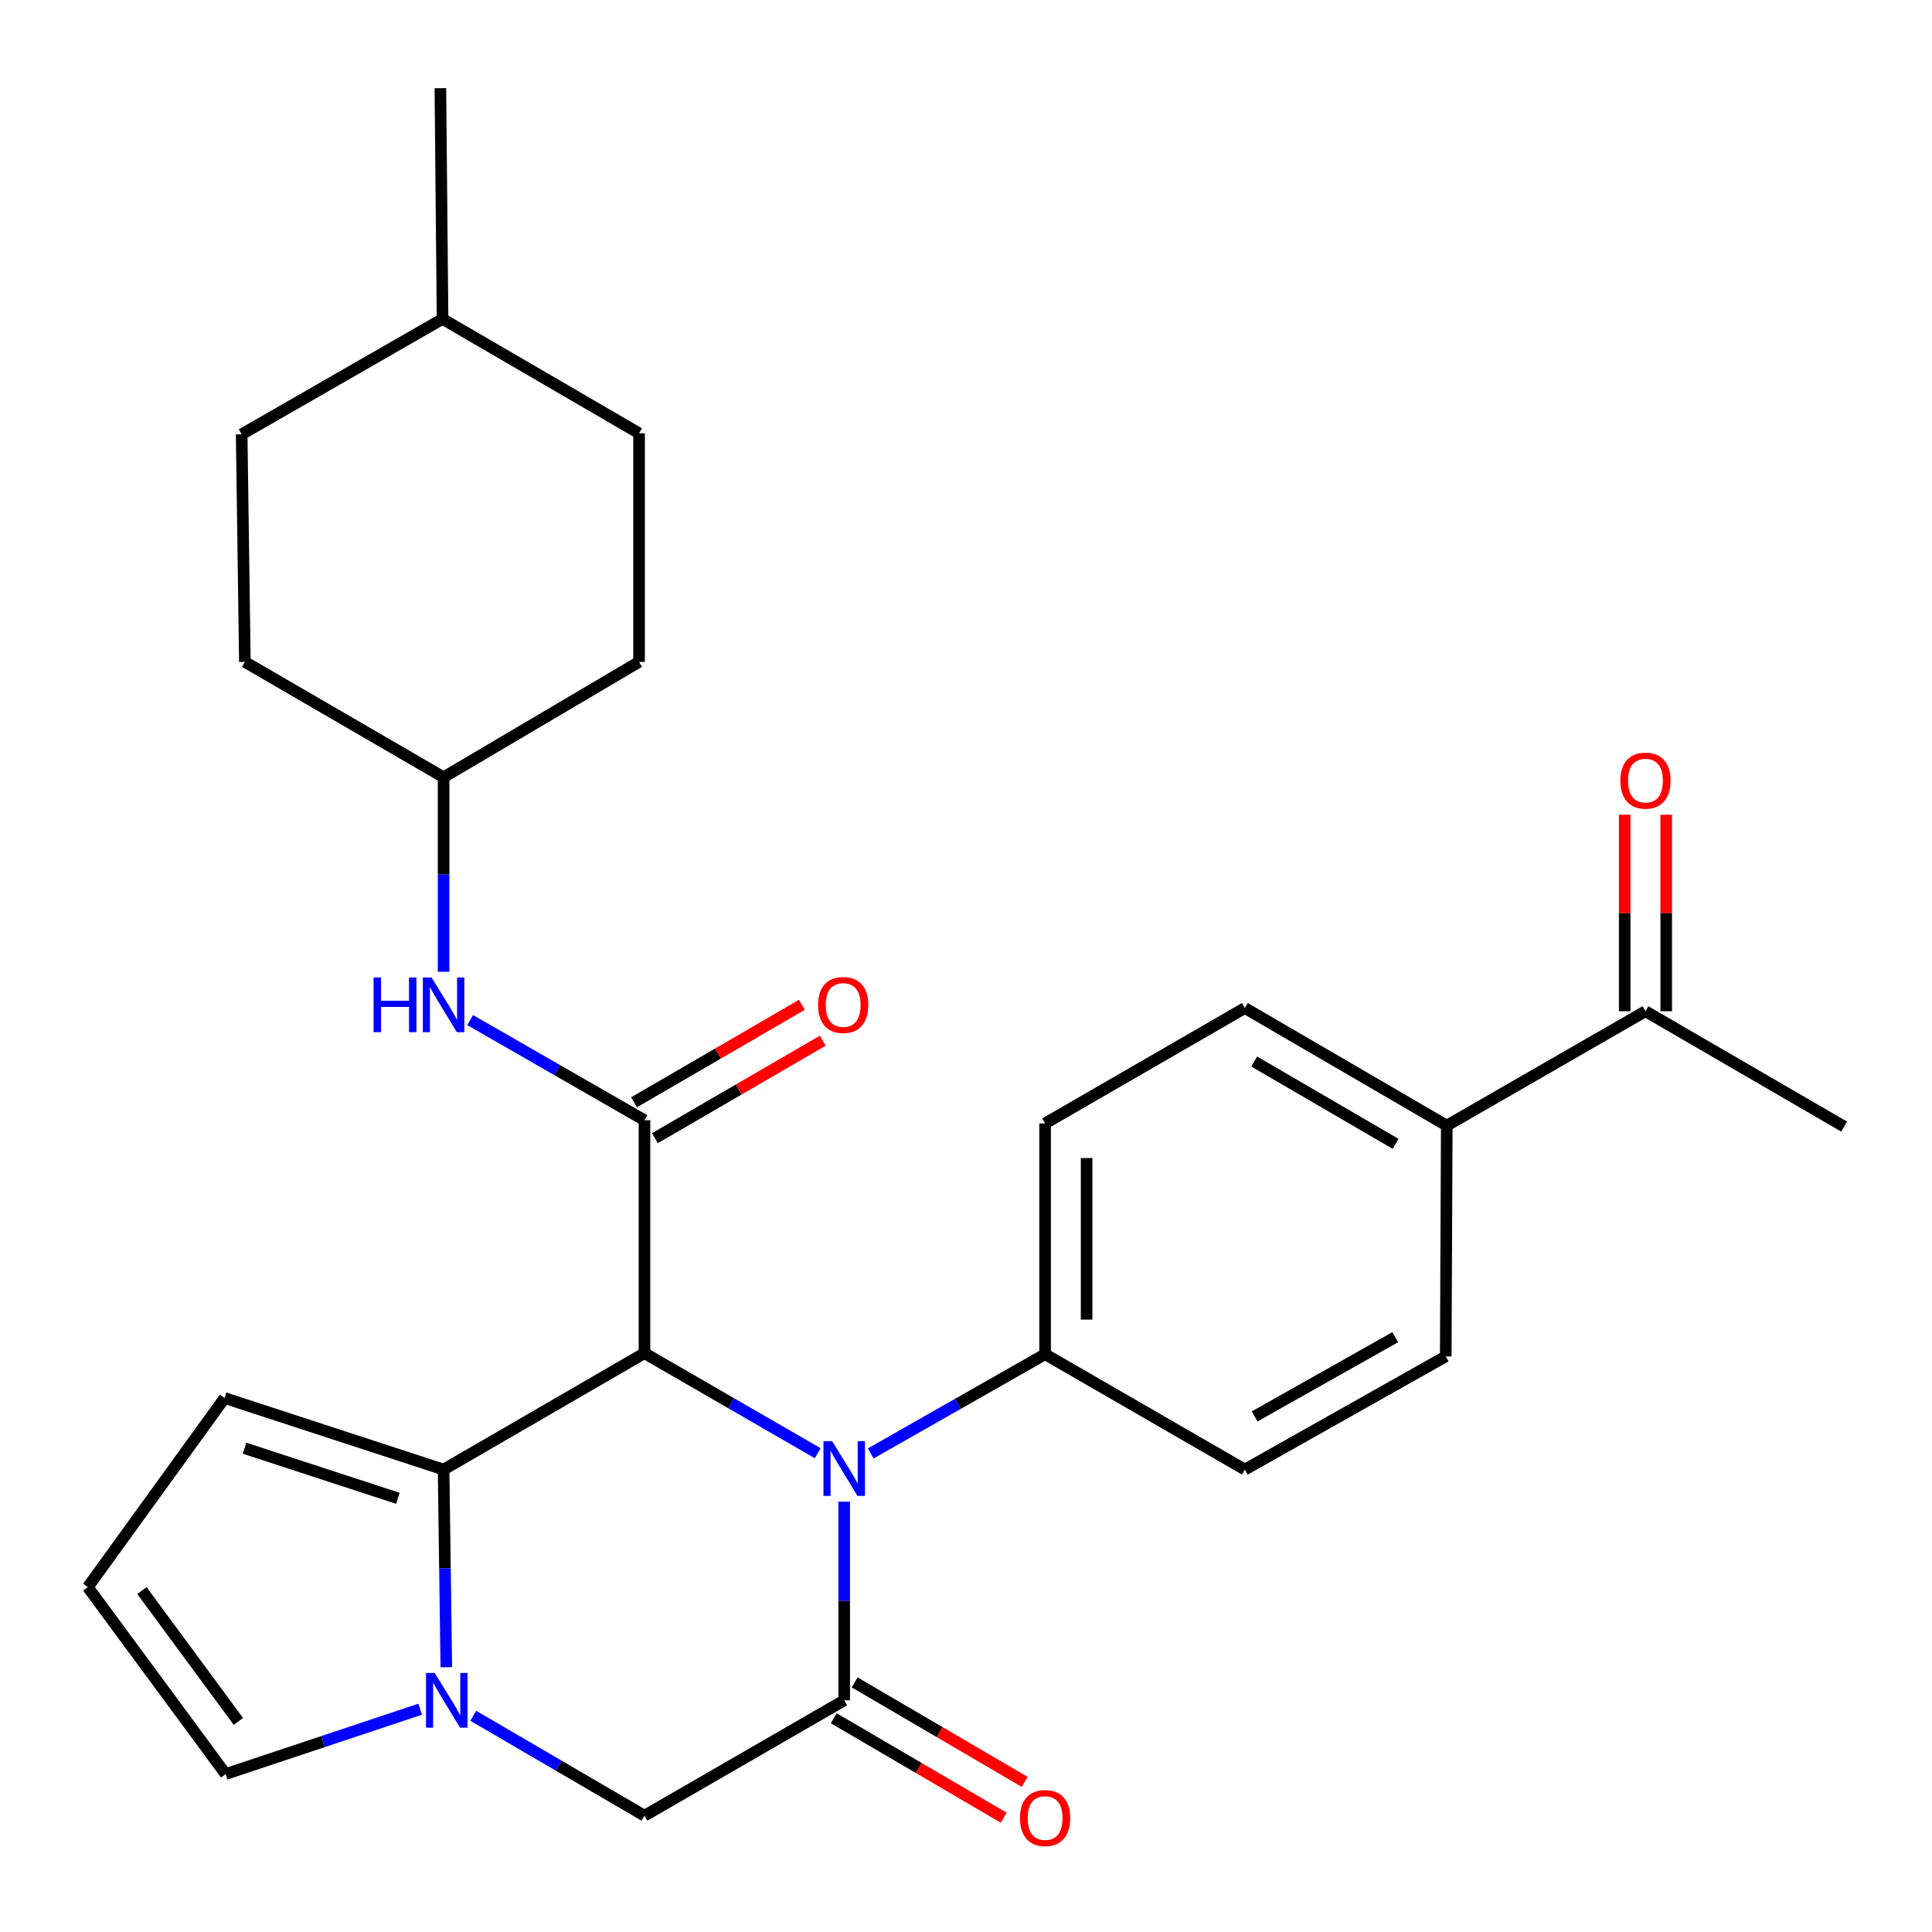 <?xml version='1.0' encoding='iso-8859-1'?>
<svg version='1.1' baseProfile='full'
              xmlns='http://www.w3.org/2000/svg'
                      xmlns:rdkit='http://www.rdkit.org/xml'
                      xmlns:xlink='http://www.w3.org/1999/xlink'
                  xml:space='preserve'
width='1000px' height='1000px' viewBox='0 0 1000 1000'>
<!-- END OF HEADER -->
<rect style='opacity:1.0;fill:#FFFFFF;stroke:none' width='1000' height='1000' x='0' y='0'> </rect>
<path class='bond-0' d='M 333.58,700.391 L 378.409,726.286' style='fill:none;fill-rule:evenodd;stroke:#000000;stroke-width:6px;stroke-linecap:butt;stroke-linejoin:miter;stroke-opacity:1' />
<path class='bond-0' d='M 378.409,726.286 L 423.238,752.181' style='fill:none;fill-rule:evenodd;stroke:#0000FF;stroke-width:6px;stroke-linecap:butt;stroke-linejoin:miter;stroke-opacity:1' />
<path class='bond-2' d='M 333.58,700.391 L 229.6,760.647' style='fill:none;fill-rule:evenodd;stroke:#000000;stroke-width:6px;stroke-linecap:butt;stroke-linejoin:miter;stroke-opacity:1' />
<path class='bond-3' d='M 333.58,700.391 L 333.58,579.831' style='fill:none;fill-rule:evenodd;stroke:#000000;stroke-width:6px;stroke-linecap:butt;stroke-linejoin:miter;stroke-opacity:1' />
<path class='bond-1' d='M 436.963,777.269 L 436.963,828.677' style='fill:none;fill-rule:evenodd;stroke:#0000FF;stroke-width:6px;stroke-linecap:butt;stroke-linejoin:miter;stroke-opacity:1' />
<path class='bond-1' d='M 436.963,828.677 L 436.963,880.084' style='fill:none;fill-rule:evenodd;stroke:#000000;stroke-width:6px;stroke-linecap:butt;stroke-linejoin:miter;stroke-opacity:1' />
<path class='bond-7' d='M 450.694,752.296 L 495.818,726.618' style='fill:none;fill-rule:evenodd;stroke:#0000FF;stroke-width:6px;stroke-linecap:butt;stroke-linejoin:miter;stroke-opacity:1' />
<path class='bond-7' d='M 495.818,726.618 L 540.943,700.94' style='fill:none;fill-rule:evenodd;stroke:#000000;stroke-width:6px;stroke-linecap:butt;stroke-linejoin:miter;stroke-opacity:1' />
<path class='bond-10' d='M 431.537,889.356 L 475.52,915.097' style='fill:none;fill-rule:evenodd;stroke:#000000;stroke-width:6px;stroke-linecap:butt;stroke-linejoin:miter;stroke-opacity:1' />
<path class='bond-10' d='M 475.52,915.097 L 519.504,940.838' style='fill:none;fill-rule:evenodd;stroke:#FF0000;stroke-width:6px;stroke-linecap:butt;stroke-linejoin:miter;stroke-opacity:1' />
<path class='bond-10' d='M 442.389,870.812 L 486.373,896.553' style='fill:none;fill-rule:evenodd;stroke:#000000;stroke-width:6px;stroke-linecap:butt;stroke-linejoin:miter;stroke-opacity:1' />
<path class='bond-10' d='M 486.373,896.553 L 530.357,922.294' style='fill:none;fill-rule:evenodd;stroke:#FF0000;stroke-width:6px;stroke-linecap:butt;stroke-linejoin:miter;stroke-opacity:1' />
<path class='bond-29' d='M 436.963,880.084 L 333.58,939.803' style='fill:none;fill-rule:evenodd;stroke:#000000;stroke-width:6px;stroke-linecap:butt;stroke-linejoin:miter;stroke-opacity:1' />
<path class='bond-4' d='M 229.6,760.647 L 230.306,811.792' style='fill:none;fill-rule:evenodd;stroke:#000000;stroke-width:6px;stroke-linecap:butt;stroke-linejoin:miter;stroke-opacity:1' />
<path class='bond-4' d='M 230.306,811.792 L 231.011,862.938' style='fill:none;fill-rule:evenodd;stroke:#0000FF;stroke-width:6px;stroke-linecap:butt;stroke-linejoin:miter;stroke-opacity:1' />
<path class='bond-9' d='M 229.6,760.647 L 116.25,723.619' style='fill:none;fill-rule:evenodd;stroke:#000000;stroke-width:6px;stroke-linecap:butt;stroke-linejoin:miter;stroke-opacity:1' />
<path class='bond-9' d='M 205.926,775.516 L 126.581,749.597' style='fill:none;fill-rule:evenodd;stroke:#000000;stroke-width:6px;stroke-linecap:butt;stroke-linejoin:miter;stroke-opacity:1' />
<path class='bond-6' d='M 333.58,579.831 L 288.459,553.912' style='fill:none;fill-rule:evenodd;stroke:#000000;stroke-width:6px;stroke-linecap:butt;stroke-linejoin:miter;stroke-opacity:1' />
<path class='bond-6' d='M 288.459,553.912 L 243.338,527.992' style='fill:none;fill-rule:evenodd;stroke:#0000FF;stroke-width:6px;stroke-linecap:butt;stroke-linejoin:miter;stroke-opacity:1' />
<path class='bond-11' d='M 338.975,589.121 L 382.412,563.894' style='fill:none;fill-rule:evenodd;stroke:#000000;stroke-width:6px;stroke-linecap:butt;stroke-linejoin:miter;stroke-opacity:1' />
<path class='bond-11' d='M 382.412,563.894 L 425.848,538.667' style='fill:none;fill-rule:evenodd;stroke:#FF0000;stroke-width:6px;stroke-linecap:butt;stroke-linejoin:miter;stroke-opacity:1' />
<path class='bond-11' d='M 328.185,570.541 L 371.621,545.315' style='fill:none;fill-rule:evenodd;stroke:#000000;stroke-width:6px;stroke-linecap:butt;stroke-linejoin:miter;stroke-opacity:1' />
<path class='bond-11' d='M 371.621,545.315 L 415.057,520.088' style='fill:none;fill-rule:evenodd;stroke:#FF0000;stroke-width:6px;stroke-linecap:butt;stroke-linejoin:miter;stroke-opacity:1' />
<path class='bond-5' d='M 244.95,888.08 L 289.265,913.942' style='fill:none;fill-rule:evenodd;stroke:#0000FF;stroke-width:6px;stroke-linecap:butt;stroke-linejoin:miter;stroke-opacity:1' />
<path class='bond-5' d='M 289.265,913.942 L 333.58,939.803' style='fill:none;fill-rule:evenodd;stroke:#000000;stroke-width:6px;stroke-linecap:butt;stroke-linejoin:miter;stroke-opacity:1' />
<path class='bond-8' d='M 217.491,884.672 L 167.139,901.465' style='fill:none;fill-rule:evenodd;stroke:#0000FF;stroke-width:6px;stroke-linecap:butt;stroke-linejoin:miter;stroke-opacity:1' />
<path class='bond-8' d='M 167.139,901.465 L 116.788,918.257' style='fill:none;fill-rule:evenodd;stroke:#000000;stroke-width:6px;stroke-linecap:butt;stroke-linejoin:miter;stroke-opacity:1' />
<path class='bond-20' d='M 229.6,502.996 L 229.6,452.653' style='fill:none;fill-rule:evenodd;stroke:#0000FF;stroke-width:6px;stroke-linecap:butt;stroke-linejoin:miter;stroke-opacity:1' />
<path class='bond-20' d='M 229.6,452.653 L 229.6,402.31' style='fill:none;fill-rule:evenodd;stroke:#000000;stroke-width:6px;stroke-linecap:butt;stroke-linejoin:miter;stroke-opacity:1' />
<path class='bond-15' d='M 540.943,700.94 L 644.337,760.647' style='fill:none;fill-rule:evenodd;stroke:#000000;stroke-width:6px;stroke-linecap:butt;stroke-linejoin:miter;stroke-opacity:1' />
<path class='bond-16' d='M 540.943,700.94 L 540.943,581.478' style='fill:none;fill-rule:evenodd;stroke:#000000;stroke-width:6px;stroke-linecap:butt;stroke-linejoin:miter;stroke-opacity:1' />
<path class='bond-16' d='M 562.428,683.021 L 562.428,599.398' style='fill:none;fill-rule:evenodd;stroke:#000000;stroke-width:6px;stroke-linecap:butt;stroke-linejoin:miter;stroke-opacity:1' />
<path class='bond-28' d='M 116.788,918.257 L 45.455,821.499' style='fill:none;fill-rule:evenodd;stroke:#000000;stroke-width:6px;stroke-linecap:butt;stroke-linejoin:miter;stroke-opacity:1' />
<path class='bond-28' d='M 123.382,890.994 L 73.449,823.263' style='fill:none;fill-rule:evenodd;stroke:#000000;stroke-width:6px;stroke-linecap:butt;stroke-linejoin:miter;stroke-opacity:1' />
<path class='bond-12' d='M 116.25,723.619 L 45.455,821.499' style='fill:none;fill-rule:evenodd;stroke:#000000;stroke-width:6px;stroke-linecap:butt;stroke-linejoin:miter;stroke-opacity:1' />
<path class='bond-13' d='M 748.842,582.612 L 644.337,521.76' style='fill:none;fill-rule:evenodd;stroke:#000000;stroke-width:6px;stroke-linecap:butt;stroke-linejoin:miter;stroke-opacity:1' />
<path class='bond-13' d='M 722.355,592.052 L 649.201,549.455' style='fill:none;fill-rule:evenodd;stroke:#000000;stroke-width:6px;stroke-linecap:butt;stroke-linejoin:miter;stroke-opacity:1' />
<path class='bond-14' d='M 748.842,582.612 L 851.688,523.419' style='fill:none;fill-rule:evenodd;stroke:#000000;stroke-width:6px;stroke-linecap:butt;stroke-linejoin:miter;stroke-opacity:1' />
<path class='bond-30' d='M 748.842,582.612 L 748.317,702.062' style='fill:none;fill-rule:evenodd;stroke:#000000;stroke-width:6px;stroke-linecap:butt;stroke-linejoin:miter;stroke-opacity:1' />
<path class='bond-17' d='M 862.431,523.419 L 862.431,472.567' style='fill:none;fill-rule:evenodd;stroke:#000000;stroke-width:6px;stroke-linecap:butt;stroke-linejoin:miter;stroke-opacity:1' />
<path class='bond-17' d='M 862.431,472.567 L 862.431,421.716' style='fill:none;fill-rule:evenodd;stroke:#FF0000;stroke-width:6px;stroke-linecap:butt;stroke-linejoin:miter;stroke-opacity:1' />
<path class='bond-17' d='M 840.945,523.419 L 840.945,472.567' style='fill:none;fill-rule:evenodd;stroke:#000000;stroke-width:6px;stroke-linecap:butt;stroke-linejoin:miter;stroke-opacity:1' />
<path class='bond-17' d='M 840.945,472.567 L 840.945,421.716' style='fill:none;fill-rule:evenodd;stroke:#FF0000;stroke-width:6px;stroke-linecap:butt;stroke-linejoin:miter;stroke-opacity:1' />
<path class='bond-26' d='M 851.688,523.419 L 954.545,583.138' style='fill:none;fill-rule:evenodd;stroke:#000000;stroke-width:6px;stroke-linecap:butt;stroke-linejoin:miter;stroke-opacity:1' />
<path class='bond-18' d='M 644.337,760.647 L 748.317,702.062' style='fill:none;fill-rule:evenodd;stroke:#000000;stroke-width:6px;stroke-linecap:butt;stroke-linejoin:miter;stroke-opacity:1' />
<path class='bond-18' d='M 649.387,733.14 L 722.173,692.13' style='fill:none;fill-rule:evenodd;stroke:#000000;stroke-width:6px;stroke-linecap:butt;stroke-linejoin:miter;stroke-opacity:1' />
<path class='bond-19' d='M 540.943,581.478 L 644.337,521.76' style='fill:none;fill-rule:evenodd;stroke:#000000;stroke-width:6px;stroke-linecap:butt;stroke-linejoin:miter;stroke-opacity:1' />
<path class='bond-21' d='M 229.6,402.31 L 126.743,342.591' style='fill:none;fill-rule:evenodd;stroke:#000000;stroke-width:6px;stroke-linecap:butt;stroke-linejoin:miter;stroke-opacity:1' />
<path class='bond-22' d='M 229.6,402.31 L 330.775,342.591' style='fill:none;fill-rule:evenodd;stroke:#000000;stroke-width:6px;stroke-linecap:butt;stroke-linejoin:miter;stroke-opacity:1' />
<path class='bond-24' d='M 126.743,342.591 L 125.084,224.813' style='fill:none;fill-rule:evenodd;stroke:#000000;stroke-width:6px;stroke-linecap:butt;stroke-linejoin:miter;stroke-opacity:1' />
<path class='bond-23' d='M 330.775,342.591 L 330.775,224.264' style='fill:none;fill-rule:evenodd;stroke:#000000;stroke-width:6px;stroke-linecap:butt;stroke-linejoin:miter;stroke-opacity:1' />
<path class='bond-25' d='M 330.775,224.264 L 229.063,165.082' style='fill:none;fill-rule:evenodd;stroke:#000000;stroke-width:6px;stroke-linecap:butt;stroke-linejoin:miter;stroke-opacity:1' />
<path class='bond-31' d='M 125.084,224.813 L 229.063,165.082' style='fill:none;fill-rule:evenodd;stroke:#000000;stroke-width:6px;stroke-linecap:butt;stroke-linejoin:miter;stroke-opacity:1' />
<path class='bond-27' d='M 229.063,165.082 L 227.941,45.645' style='fill:none;fill-rule:evenodd;stroke:#000000;stroke-width:6px;stroke-linecap:butt;stroke-linejoin:miter;stroke-opacity:1' />
<path  class='atom-1' d='M 430.703 745.95
L 439.983 760.95
Q 440.903 762.43, 442.383 765.11
Q 443.863 767.79, 443.943 767.95
L 443.943 745.95
L 447.703 745.95
L 447.703 774.27
L 443.823 774.27
L 433.863 757.87
Q 432.703 755.95, 431.463 753.75
Q 430.263 751.55, 429.903 750.87
L 429.903 774.27
L 426.223 774.27
L 426.223 745.95
L 430.703 745.95
' fill='#0000FF'/>
<path  class='atom-5' d='M 224.988 865.924
L 234.268 880.924
Q 235.188 882.404, 236.668 885.084
Q 238.148 887.764, 238.228 887.924
L 238.228 865.924
L 241.988 865.924
L 241.988 894.244
L 238.108 894.244
L 228.148 877.844
Q 226.988 875.924, 225.748 873.724
Q 224.548 871.524, 224.188 870.844
L 224.188 894.244
L 220.508 894.244
L 220.508 865.924
L 224.988 865.924
' fill='#0000FF'/>
<path  class='atom-7' d='M 193.38 505.94
L 197.22 505.94
L 197.22 517.98
L 211.7 517.98
L 211.7 505.94
L 215.54 505.94
L 215.54 534.26
L 211.7 534.26
L 211.7 521.18
L 197.22 521.18
L 197.22 534.26
L 193.38 534.26
L 193.38 505.94
' fill='#0000FF'/>
<path  class='atom-7' d='M 223.34 505.94
L 232.62 520.94
Q 233.54 522.42, 235.02 525.1
Q 236.5 527.78, 236.58 527.94
L 236.58 505.94
L 240.34 505.94
L 240.34 534.26
L 236.46 534.26
L 226.5 517.86
Q 225.34 515.94, 224.1 513.74
Q 222.9 511.54, 222.54 510.86
L 222.54 534.26
L 218.86 534.26
L 218.86 505.94
L 223.34 505.94
' fill='#0000FF'/>
<path  class='atom-11' d='M 527.943 941.017
Q 527.943 934.217, 531.303 930.417
Q 534.663 926.617, 540.943 926.617
Q 547.223 926.617, 550.583 930.417
Q 553.943 934.217, 553.943 941.017
Q 553.943 947.897, 550.543 951.817
Q 547.143 955.697, 540.943 955.697
Q 534.703 955.697, 531.303 951.817
Q 527.943 947.937, 527.943 941.017
M 540.943 952.497
Q 545.263 952.497, 547.583 949.617
Q 549.943 946.697, 549.943 941.017
Q 549.943 935.457, 547.583 932.657
Q 545.263 929.817, 540.943 929.817
Q 536.623 929.817, 534.263 932.617
Q 531.943 935.417, 531.943 941.017
Q 531.943 946.737, 534.263 949.617
Q 536.623 952.497, 540.943 952.497
' fill='#FF0000'/>
<path  class='atom-12' d='M 423.426 520.18
Q 423.426 513.38, 426.786 509.58
Q 430.146 505.78, 436.426 505.78
Q 442.706 505.78, 446.066 509.58
Q 449.426 513.38, 449.426 520.18
Q 449.426 527.06, 446.026 530.98
Q 442.626 534.86, 436.426 534.86
Q 430.186 534.86, 426.786 530.98
Q 423.426 527.1, 423.426 520.18
M 436.426 531.66
Q 440.746 531.66, 443.066 528.78
Q 445.426 525.86, 445.426 520.18
Q 445.426 514.62, 443.066 511.82
Q 440.746 508.98, 436.426 508.98
Q 432.106 508.98, 429.746 511.78
Q 427.426 514.58, 427.426 520.18
Q 427.426 525.9, 429.746 528.78
Q 432.106 531.66, 436.426 531.66
' fill='#FF0000'/>
<path  class='atom-18' d='M 838.688 404.049
Q 838.688 397.249, 842.048 393.449
Q 845.408 389.649, 851.688 389.649
Q 857.968 389.649, 861.328 393.449
Q 864.688 397.249, 864.688 404.049
Q 864.688 410.929, 861.288 414.849
Q 857.888 418.729, 851.688 418.729
Q 845.448 418.729, 842.048 414.849
Q 838.688 410.969, 838.688 404.049
M 851.688 415.529
Q 856.008 415.529, 858.328 412.649
Q 860.688 409.729, 860.688 404.049
Q 860.688 398.489, 858.328 395.689
Q 856.008 392.849, 851.688 392.849
Q 847.368 392.849, 845.008 395.649
Q 842.688 398.449, 842.688 404.049
Q 842.688 409.769, 845.008 412.649
Q 847.368 415.529, 851.688 415.529
' fill='#FF0000'/>
</svg>

